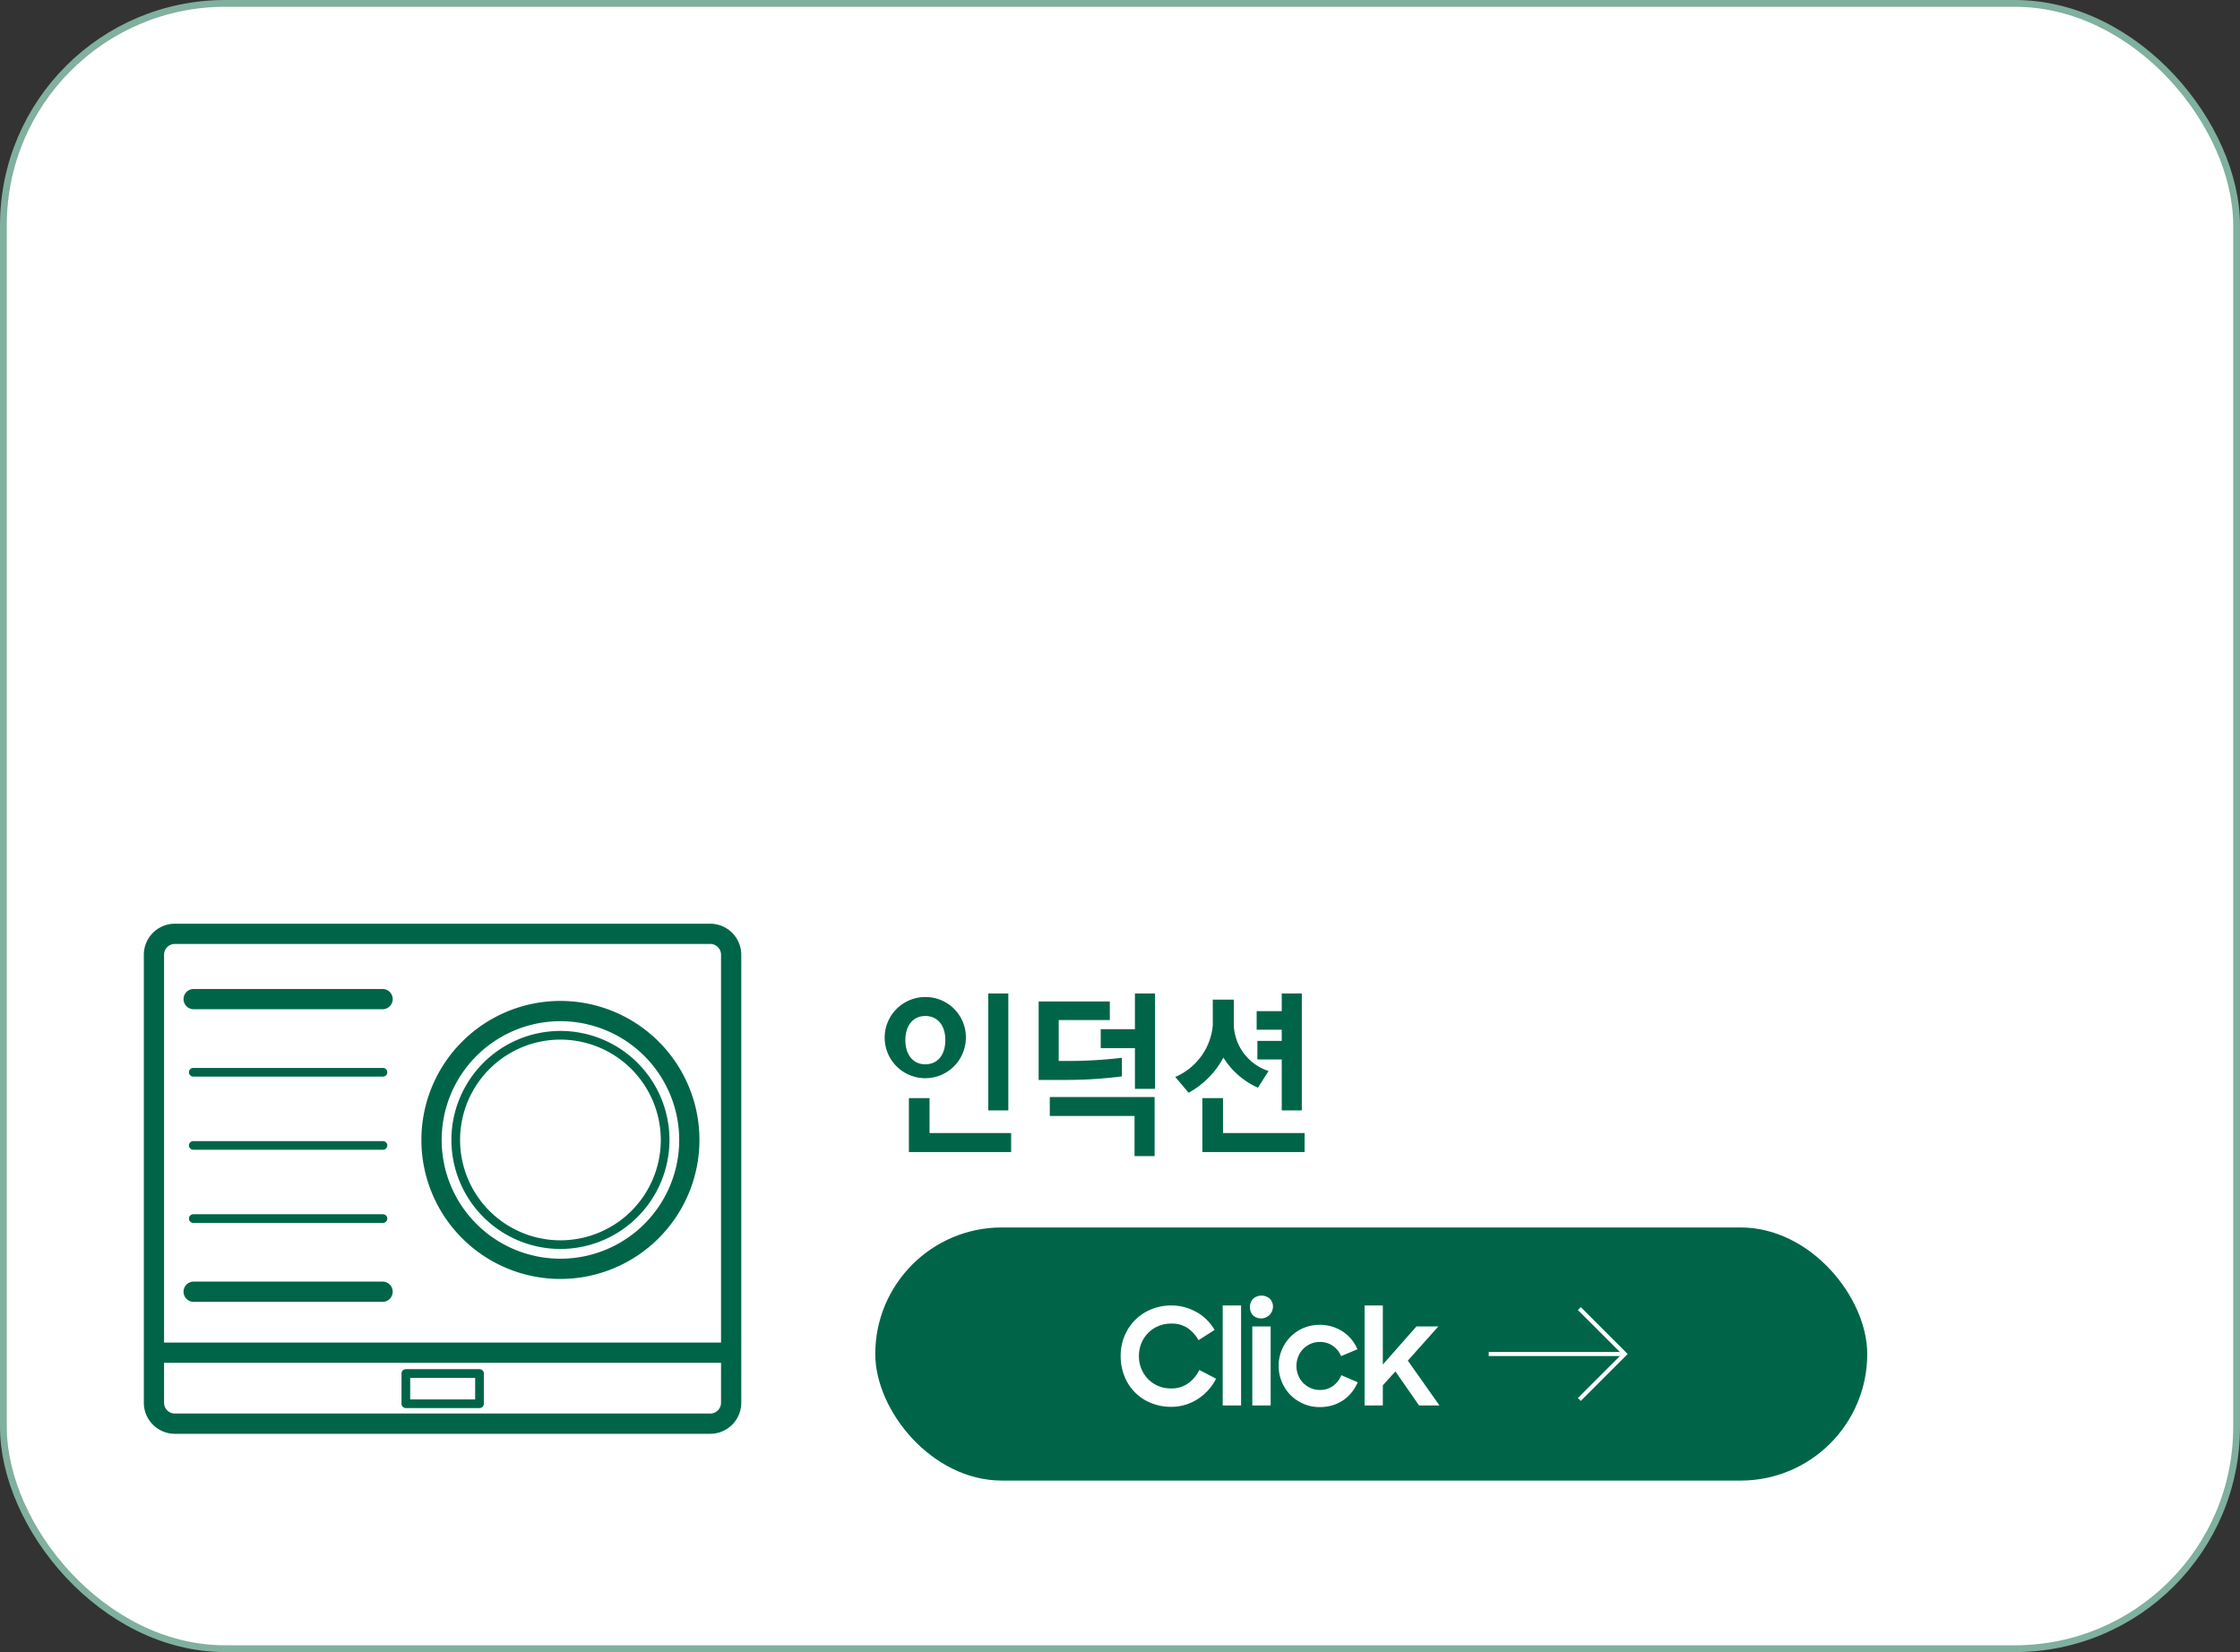 <svg xmlns="http://www.w3.org/2000/svg" viewBox="0 0 164.775 121.545"><rect x="0" y="0" width="164.775" height="121.545" fill="#333333" stroke="none"/><defs><style>.cls-1{fill:#fff;}.cls-2,.cls-4{fill:none;stroke-miterlimit:10;}.cls-2{stroke:#80b09e;stroke-width:0.5px;}.cls-3{fill:#006548;}.cls-4{stroke:#fff;stroke-width:0.3px;}</style></defs><g id="레이어_2" data-name="레이어 2"><g id="Layer_1" data-name="Layer 1"><rect class="cls-1" x="0.25" y="0.25" width="164.275" height="121.045" rx="16.319"/><rect class="cls-2" x="0.25" y="0.25" width="164.275" height="121.045" rx="16.319"/><rect class="cls-1" x="11.324" y="68.703" width="42.459" height="36.038" rx="0.76"/><path class="cls-3" d="M52.246,105.485H12.862a2.285,2.285,0,0,1-2.282-2.282V70.24A2.285,2.285,0,0,1,12.862,67.958H52.246a2.285,2.285,0,0,1,2.282,2.282v32.962A2.285,2.285,0,0,1,52.246,105.485ZM12.862,69.447a.794.794,0,0,0-.793.793v32.962a.794.794,0,0,0,.793.793H52.246a.794.794,0,0,0,.793-.793V70.24a.794.794,0,0,0-.793-.793Z"/><line class="cls-1" x1="11.324" y1="99.519" x2="53.783" y2="99.519"/><path class="cls-3" d="M53.783,100.263H11.324a.745.745,0,0,1,0-1.489H53.783a.745.745,0,0,1,0,1.489Z"/><rect class="cls-1" x="29.855" y="101.049" width="5.418" height="2.223"/><path class="cls-3" d="M35.272,103.592H29.855a.319.319,0,0,1-.319-.319v-2.224a.319.319,0,0,1,.319-.319h5.418a.319.319,0,0,1,.319.319v2.224A.319.319,0,0,1,35.272,103.592Zm-5.099-.638h4.78V101.368H30.174Z"/><circle class="cls-1" cx="41.226" cy="83.867" r="9.482"/><path class="cls-3" d="M41.226,94.093A10.227,10.227,0,1,1,51.452,83.867,10.238,10.238,0,0,1,41.226,94.093Zm0-18.964a8.737,8.737,0,1,0,8.737,8.737A8.747,8.747,0,0,0,41.226,75.129Z"/><line class="cls-1" x1="14.219" y1="73.505" x2="28.17" y2="73.505"/><path class="cls-3" d="M28.17,74.25H14.219a.745.745,0,0,1,0-1.489H28.17a.745.745,0,0,1,0,1.489Z"/><line class="cls-1" x1="14.219" y1="95.033" x2="28.17" y2="95.033"/><path class="cls-3" d="M28.17,95.777H14.219a.745.745,0,0,1,0-1.489H28.17a.745.745,0,0,1,0,1.489Z"/><line class="cls-1" x1="14.219" y1="89.651" x2="28.17" y2="89.651"/><path class="cls-3" d="M28.17,89.97H14.219a.319.319,0,0,1,0-.638H28.17a.319.319,0,0,1,0,.638Z"/><line class="cls-1" x1="14.219" y1="78.887" x2="28.17" y2="78.887"/><path class="cls-3" d="M28.17,79.206H14.219a.319.319,0,0,1,0-.638H28.17a.319.319,0,0,1,0,.638Z"/><line class="cls-1" x1="14.219" y1="84.269" x2="28.17" y2="84.269"/><path class="cls-3" d="M28.17,84.588H14.219a.319.319,0,0,1,0-.638H28.17a.319.319,0,0,1,0,.638Z"/><circle class="cls-1" cx="41.226" cy="83.867" r="7.701"/><path class="cls-3" d="M41.226,91.886a8.02,8.02,0,1,1,8.02-8.02A8.029,8.029,0,0,1,41.226,91.886Zm0-15.401a7.382,7.382,0,1,0,7.382,7.382A7.39,7.39,0,0,0,41.226,76.485Z"/><path class="cls-3" d="M71.043,76.524a2.986,2.986,0,1,1-2.98-3.172A2.962,2.962,0,0,1,71.043,76.524Zm-1.504,0c0-1.08-.561-1.777-1.477-1.777-.889,0-1.463.697-1.463,1.777s.574,1.777,1.463,1.777C68.978,78.301,69.539,77.604,69.539,76.524ZM74.378,83.36v1.395H66.859V80.79h1.518V83.36ZM74.173,73.092v8.6H72.697V73.092Z"/><path class="cls-3" d="M76.403,79.45V73.68h5.236v1.367H77.879v3.008h.328a34.122,34.122,0,0,0,4.32-.232v1.367a32.293,32.293,0,0,1-4.361.26Zm.82,2.652V80.708h7.711v4.348H83.458V82.102ZM80.969,77.112V75.717h2.516v-2.625h1.477v7.014H83.485V77.112Z"/><path class="cls-3" d="M86.451,79.231a4.566,4.566,0,0,0,2.762-3.801V73.544h1.545v1.846a3.705,3.705,0,0,0,2.557,3.404l-.779,1.23a5.771,5.771,0,0,1-2.543-2.215,6.375,6.375,0,0,1-2.557,2.584ZM95.966,83.36v1.395H88.447V80.79h1.518V83.36ZM92.494,77.946V76.579h1.791v-.82H92.439V74.391h1.846V73.092h1.477v8.6H94.285V77.946Z"/><rect class="cls-3" x="64.385" y="90.304" width="72.97" height="18.622" rx="9.311"/><path class="cls-1" d="M86.165,103.5a3.848,3.848,0,0,1-1.525-.294,3.474,3.474,0,0,1-1.934-1.978,3.942,3.942,0,0,1-.269-1.457,3.798,3.798,0,0,1,.288-1.496,3.657,3.657,0,0,1,.79-1.178,3.603,3.603,0,0,1,1.184-.775,3.836,3.836,0,0,1,1.466-.278,3.703,3.703,0,0,1,.98.129,3.92,3.92,0,0,1,.885.363,3.436,3.436,0,0,1,.745.566,3.638,3.638,0,0,1,.572.741l-1.184.755a2.574,2.574,0,0,0-.805-.895,2.088,2.088,0,0,0-1.193-.328,2.447,2.447,0,0,0-.954.184,2.304,2.304,0,0,0-.756.508,2.34,2.34,0,0,0-.497.76,2.474,2.474,0,0,0-.179.944,2.402,2.402,0,0,0,.671,1.686,2.26,2.26,0,0,0,.746.507,2.367,2.367,0,0,0,.939.184,2.097,2.097,0,0,0,1.277-.383,2.596,2.596,0,0,0,.811-.979l1.232.645a3.883,3.883,0,0,1-.582.846,3.824,3.824,0,0,1-.766.65,3.576,3.576,0,0,1-.914.423A3.522,3.522,0,0,1,86.165,103.5Z"/><path class="cls-1" d="M89.942,96.044h1.352V103.4H89.942Z"/><path class="cls-1" d="M91.95,96.163a.837.837,0,0,1,.229-.611.937.937,0,0,1,1.237,0,.847.847,0,0,1,.224.611.88.88,0,0,1-1.471.606A.842.842,0,0,1,91.95,96.163Zm.169,1.422h1.352V103.4H92.119Z"/><path class="cls-1" d="M97.079,103.519a2.955,2.955,0,0,1-1.188-.238,3.056,3.056,0,0,1-.96-.646,3.079,3.079,0,0,1-.641-3.325,3.03,3.03,0,0,1,.641-.964,2.96,2.96,0,0,1,.96-.646,3.02,3.02,0,0,1,1.188-.233,3.104,3.104,0,0,1,.92.134,3.046,3.046,0,0,1,.79.373,2.839,2.839,0,0,1,.626.566,2.955,2.955,0,0,1,.438.726L98.65,99.771a1.694,1.694,0,0,0-.611-.76,1.634,1.634,0,0,0-.95-.283,1.657,1.657,0,0,0-.681.139,1.757,1.757,0,0,0-.547.378,1.7,1.7,0,0,0-.362.562,1.833,1.833,0,0,0-.13.691,1.803,1.803,0,0,0,.13.681,1.7,1.7,0,0,0,.362.562,1.757,1.757,0,0,0,.547.378,1.685,1.685,0,0,0,.691.139,1.565,1.565,0,0,0,.969-.303,1.846,1.846,0,0,0,.602-.78l1.203.517a3.033,3.033,0,0,1-.438.74,2.929,2.929,0,0,1-.621.577,2.874,2.874,0,0,1-.791.378A3.222,3.222,0,0,1,97.079,103.519Z"/><path class="cls-1" d="M100.379,96.044h1.342v4.345l2.476-2.804h1.61l-2.247,2.515L105.887,103.4h-1.502l-1.739-2.505-.925,1.023V103.4h-1.342Z"/><line class="cls-4" x1="109.511" y1="99.615" x2="119.52" y2="99.615"/><polyline class="cls-4" points="116.176 96.271 119.52 99.615 116.176 102.96"/></g></g></svg>
